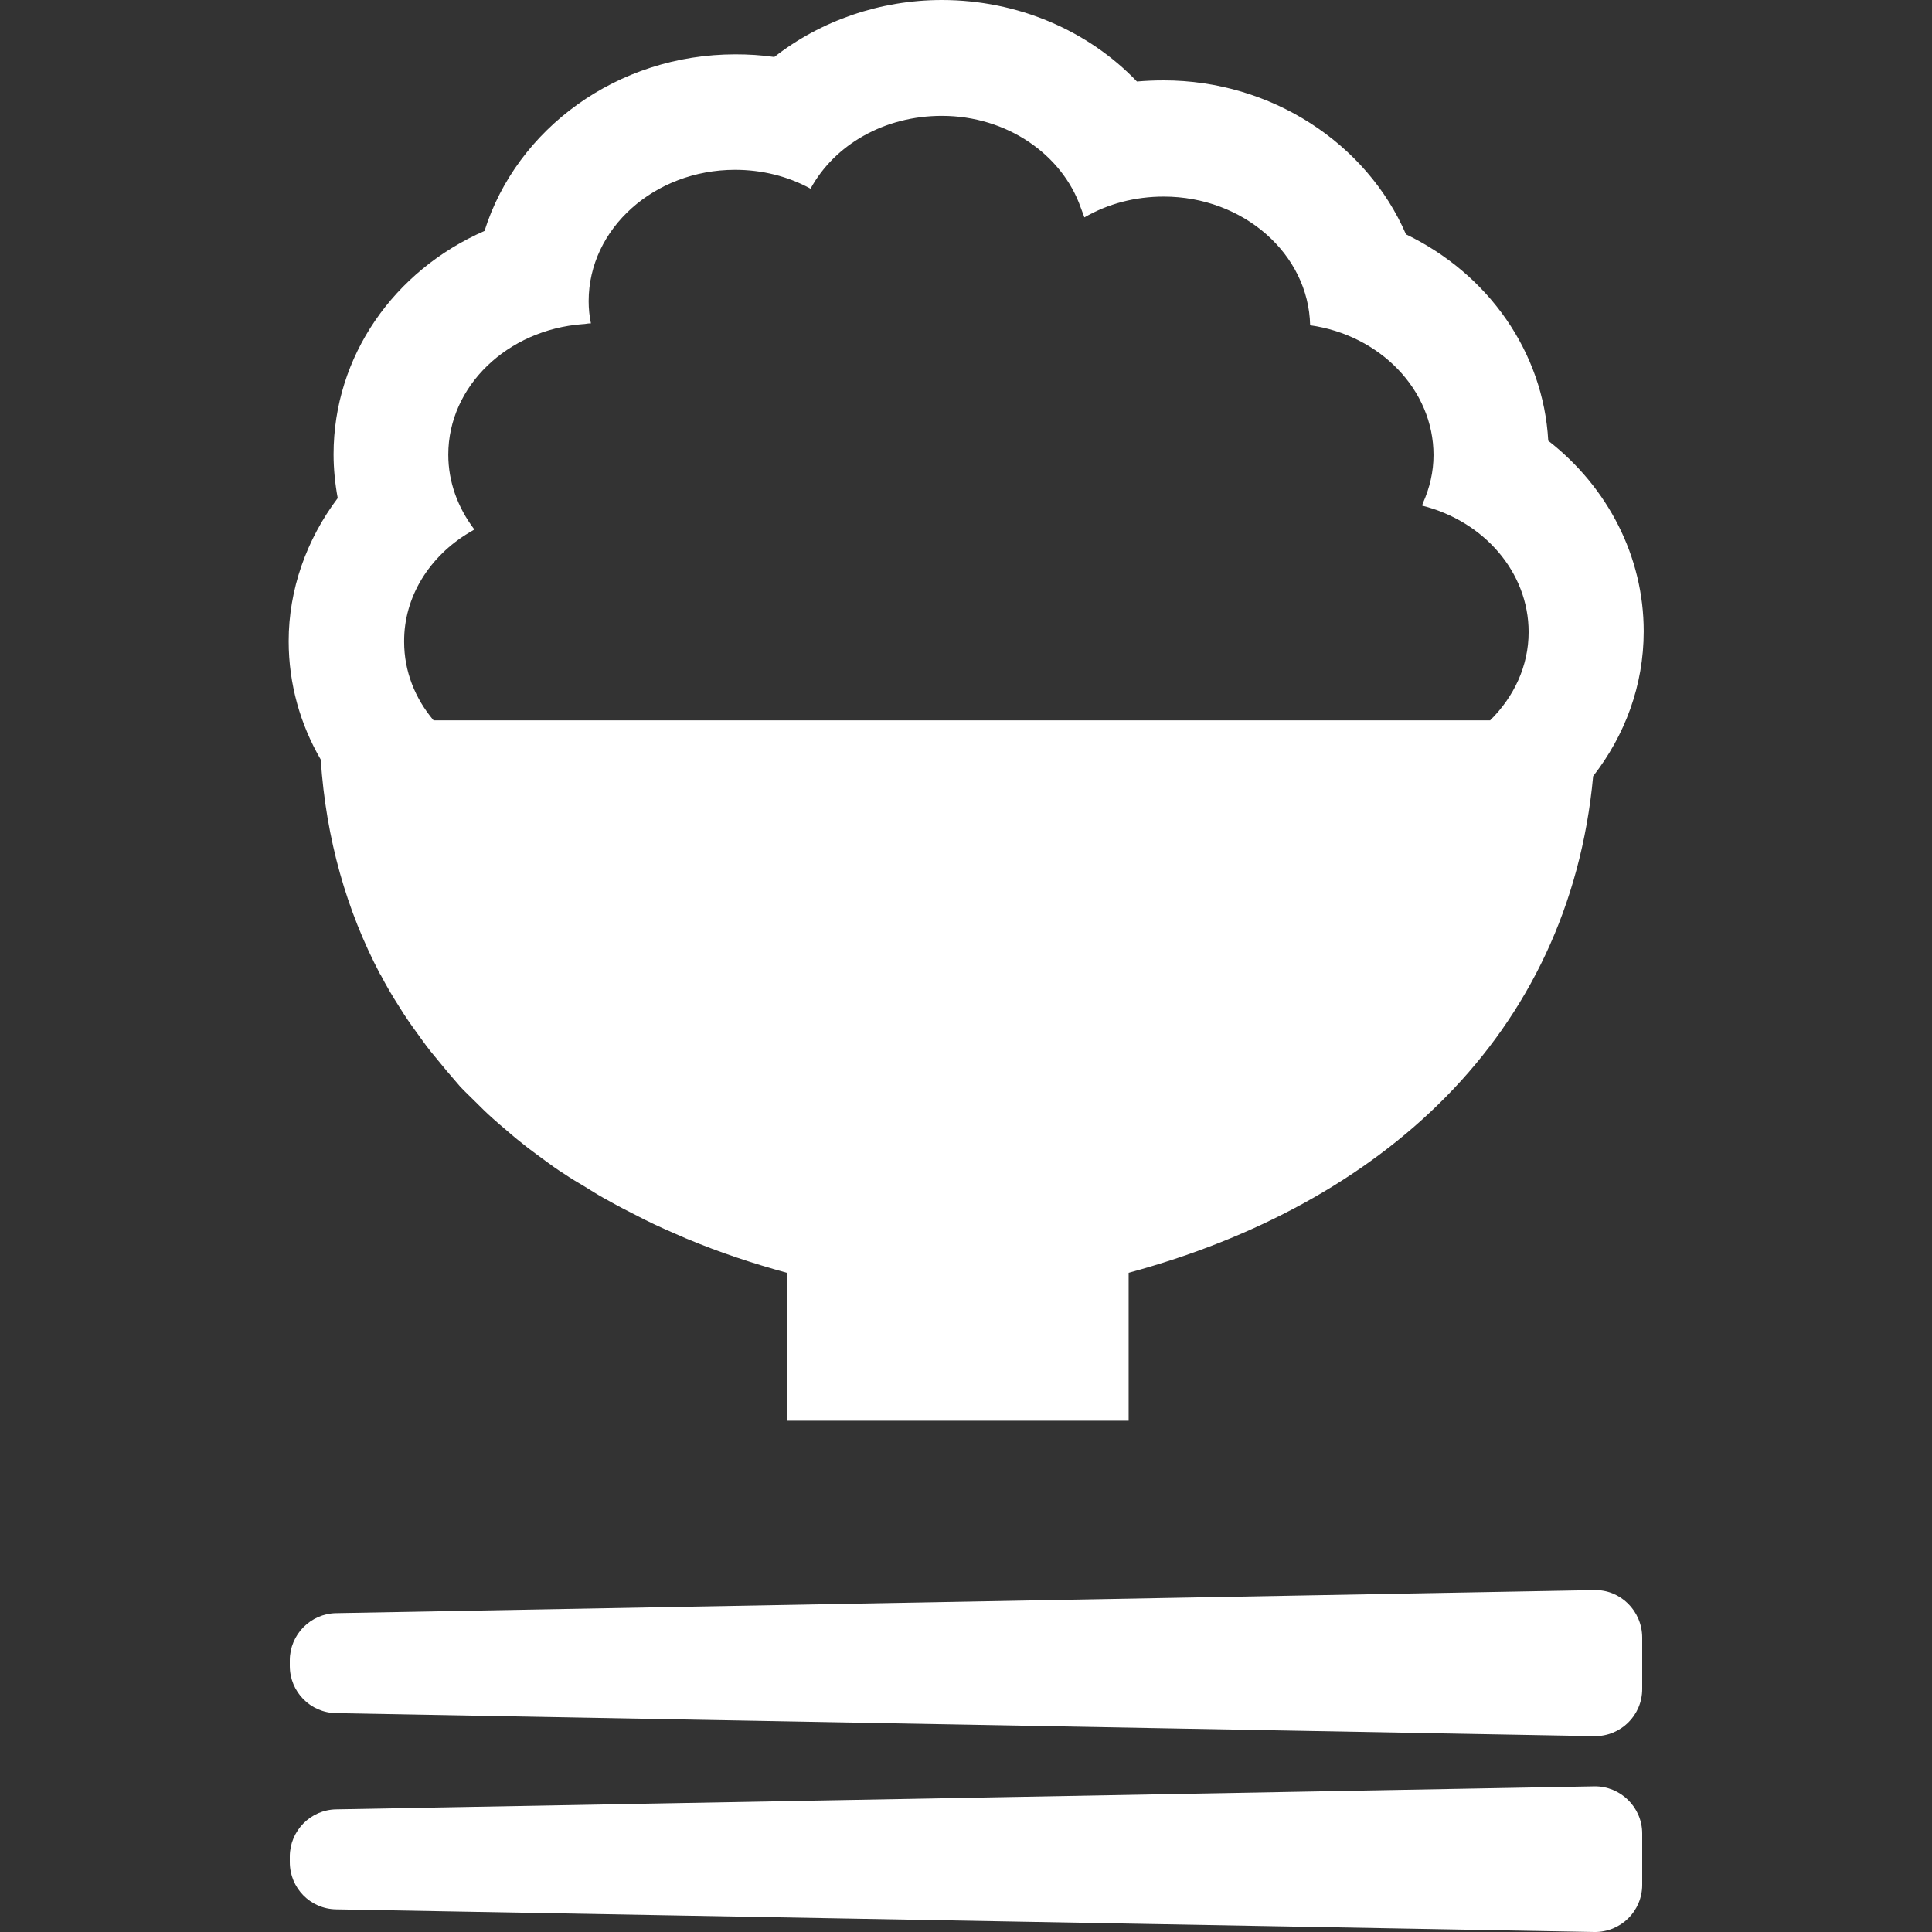 <?xml version="1.0" encoding="utf-8"?>
<!-- Generator: Adobe Illustrator 22.1.0, SVG Export Plug-In . SVG Version: 6.00 Build 0)  -->
<svg version="1.1" id="_x31_0" xmlns="http://www.w3.org/2000/svg" xmlns:xlink="http://www.w3.org/1999/xlink" x="0px" y="0px"
	 viewBox="0 0 512 512" style="enable-background:new 0 0 512 512;" xml:space="preserve">
<rect x="0" y="0" width="512" height="512" fill="#333333" stroke="none"/>
<style type="text/css">
	.st0{fill:#FFFFFF;}
</style>
<g>
	<path class="st0" d="M85,201.3c1.4,21.1,6.9,40.1,15.7,56.8c0,0,0,0.1,0.1,0.1c1.5,2.9,3.2,5.8,5,8.6c0.4,0.6,0.8,1.3,1.2,1.9
		c1.5,2.3,3.1,4.5,4.7,6.7c0.8,1.1,1.6,2.2,2.4,3.2c1.4,1.7,2.8,3.4,4.2,5.1c1.2,1.4,2.4,2.8,3.6,4.2c1.2,1.3,2.6,2.6,3.9,3.9
		c1.6,1.6,3.1,3.1,4.8,4.6c1.2,1.1,2.4,2.1,3.7,3.2c1.8,1.6,3.7,3.1,5.6,4.6c1.3,1,2.6,1.9,3.9,2.9c1.9,1.4,3.8,2.8,5.9,4.1
		c1.6,1.1,3.3,2.1,5,3.1c1.8,1.1,3.5,2.2,5.3,3.2c2.3,1.3,4.7,2.6,7.1,3.8c1.2,0.6,2.5,1.3,3.7,1.9c3.6,1.8,7.3,3.4,11,5
		c0.2,0.1,0.3,0.1,0.5,0.2c8.4,3.5,17.1,6.4,26.2,8.9v38.9v0.1v0.2h90.6v-39.2c66.6-18,116.7-62.6,123.1-131.6
		c8.4-10.8,13.4-24,13.4-38.4c0-19.8-9.5-38.2-25.3-50.5c-1.3-23.5-15.9-44.2-37.7-54.7c-10.4-24.1-35.7-40.8-64.2-40.8
		c-2.4,0-4.7,0.1-7.1,0.3C288.4,8.1,269.7,0,249.6,0c-16.4,0-32.1,5.5-44.4,15.1c-3.4-0.5-6.9-0.7-10.3-0.7
		c-31.4,0-58,19.8-66.5,46.8c-24,10.5-40,33.2-40,59.2c0,3.9,0.4,7.8,1.1,11.6c-8.3,11-13,24.3-13,37.9
		C76.5,181.3,79.6,192,85,201.3z M124.4,141.1c0.4-0.2,0.8-0.5,1.2-0.7c0,0,0,0,0,0c0,0,0.1-0.1,0.1-0.1c-4.4-5.8-6.9-12.6-6.9-19.8
		c0-18.2,15.7-33.1,35.6-34.6c0.7,0,1.3-0.2,2-0.2v0c0.1,0,0.1,0,0.2,0c-0.4-1.9-0.6-3.9-0.6-5.9c0-19.2,17.4-34.8,38.8-34.8
		c7.1,0,14,1.7,20,5c6.4-11.7,19.6-19.3,34.8-19.3c17.3,0,31.9,10.3,36.8,24.3c0.3,0.8,0.6,1.6,0.9,2.4c0,0,0,0,0,0
		c0,0.1,0,0.1,0.1,0.2c6.2-3.6,13.4-5.5,21-5.5c21.1,0,38.4,15.2,38.8,34.1c18.5,2.6,32.7,17.1,32.7,34.4c0,4.4-1,8.7-2.8,12.7
		c-0.1,0.2-0.1,0.4-0.2,0.6c0,0,0,0,0,0c0,0,0,0.1,0,0.1c16.3,4.1,28.2,17.6,28.2,33.5c0,9-3.9,17.2-10.2,23.4h-280
		c-4.9-5.8-7.8-13-7.8-20.8C107,158.2,113.8,147.4,124.4,141.1z"/>
	<path class="st0" d="M422.5,473.4l-333.4,6.1c-6.8,0.1-12.3,5.7-12.3,12.5v1.5c0,6.8,5.4,12.4,12.3,12.5l333.4,6
		c7,0.1,12.7-5.5,12.7-12.5v-13.6C435.2,478.9,429.4,473.3,422.5,473.4z"/>
	<path class="st0" d="M422.5,421.4l-333.4,6.1c-6.8,0.1-12.3,5.7-12.3,12.5v1.5c0,6.8,5.4,12.4,12.3,12.5l333.4,6.1
		c7,0.1,12.7-5.5,12.7-12.5v-13.6C435.2,426.9,429.4,421.2,422.5,421.4z"/>
</g>
</svg>
